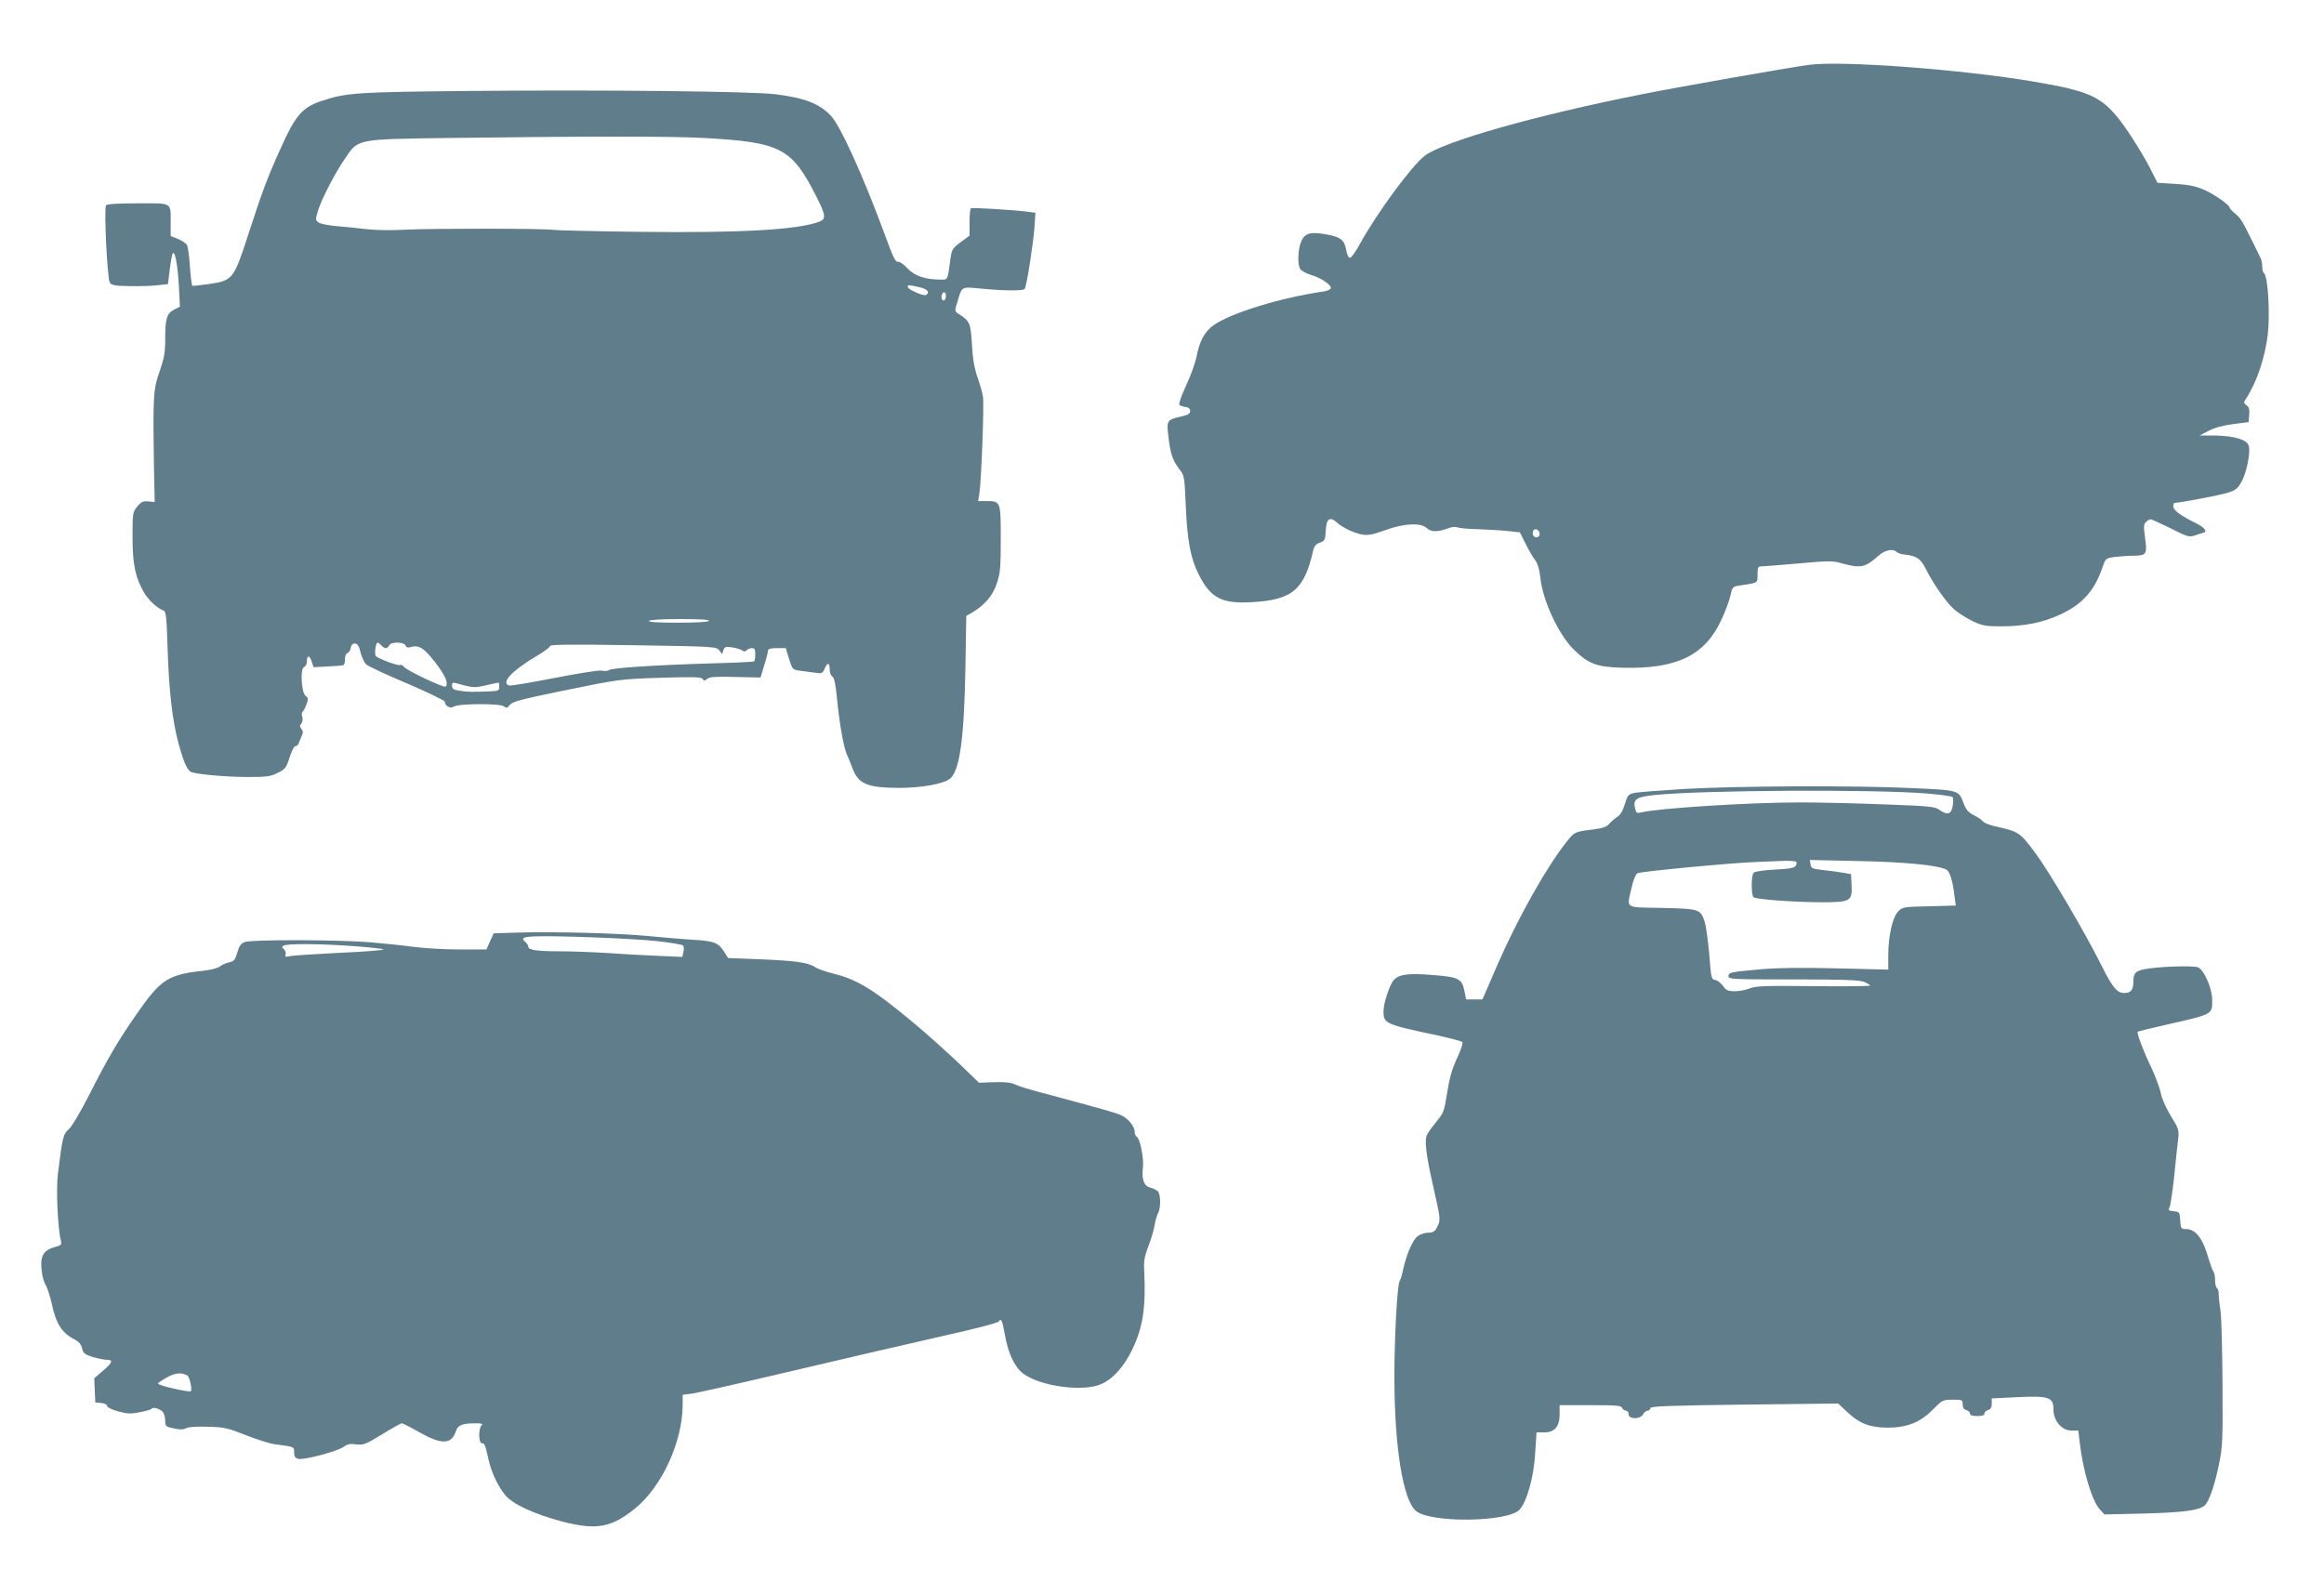 <?xml version="1.0" standalone="no"?>
<!DOCTYPE svg PUBLIC "-//W3C//DTD SVG 20010904//EN"
 "http://www.w3.org/TR/2001/REC-SVG-20010904/DTD/svg10.dtd">
<svg version="1.0" xmlns="http://www.w3.org/2000/svg"
 width="1280pt" height="864pt" viewBox="0 0 1280 864"
 preserveAspectRatio="xMidYMid meet">
<g transform="translate(0,864) scale(0.1,-0.1)"
fill="#607d8b" stroke="none">
<path d="M9965 8283 c-106 -14 -715 -121 -921 -162 -585 -116 -1093 -260
-1197 -339 -71 -54 -263 -315 -356 -484 -23 -43 -48 -78 -56 -78 -8 0 -16 17
-20 41 -10 58 -32 75 -116 89 -88 15 -117 4 -136 -50 -15 -44 -16 -115 -3
-140 6 -11 33 -26 60 -34 54 -16 110 -53 110 -72 0 -7 -17 -16 -37 -19 -242
-35 -514 -119 -610 -187 -49 -36 -76 -86 -93 -173 -6 -33 -32 -104 -57 -158
-26 -55 -42 -102 -37 -107 5 -5 20 -10 34 -12 17 -2 25 -9 25 -22 0 -15 -12
-22 -53 -31 -77 -18 -78 -20 -65 -124 11 -89 24 -121 65 -174 20 -25 23 -43
29 -195 8 -186 26 -287 70 -374 67 -133 127 -164 293 -155 225 12 290 68 340
290 5 19 16 32 36 38 27 10 29 15 32 67 3 65 23 79 61 44 32 -29 99 -61 144
-67 28 -5 59 2 121 24 103 39 200 43 232 11 22 -22 62 -21 122 2 15 6 36 7 45
3 10 -4 61 -9 113 -10 52 -2 126 -6 163 -10 l68 -7 31 -62 c16 -33 40 -74 53
-91 15 -21 24 -51 29 -98 12 -123 100 -311 181 -392 84 -83 129 -99 271 -103
299 -8 454 67 545 264 22 47 44 107 50 134 10 47 12 49 52 55 101 15 97 12 97
61 0 35 3 44 18 44 9 0 101 7 204 16 174 16 192 16 246 0 99 -27 125 -22 195
40 38 35 83 44 104 23 6 -6 26 -12 44 -14 64 -6 87 -22 115 -77 43 -86 112
-184 155 -223 23 -20 69 -50 103 -66 54 -26 72 -29 158 -29 126 0 229 20 325
65 122 56 189 131 233 260 17 49 18 50 66 57 27 3 75 7 107 7 70 1 74 8 61
103 -8 59 -7 71 6 83 9 8 21 15 25 15 5 0 54 -23 110 -50 94 -48 102 -50 135
-39 19 7 41 13 47 15 23 6 3 30 -42 52 -82 40 -125 71 -125 92 0 11 3 20 8 20
26 0 246 42 289 55 44 13 56 22 77 58 28 48 52 161 42 200 -8 35 -81 57 -190
58 l-81 0 50 26 c32 17 81 30 135 37 l85 11 3 40 c3 29 -1 43 -14 52 -18 13
-18 15 -1 41 57 88 101 219 117 347 14 117 1 327 -21 341 -5 3 -9 18 -9 35 0
16 -4 37 -9 47 -4 9 -26 52 -47 96 -58 116 -62 122 -94 150 -17 13 -30 29 -30
33 0 15 -92 78 -148 101 -37 16 -82 25 -151 29 l-98 6 -23 45 c-42 88 -130
230 -186 302 -101 128 -169 159 -470 210 -393 67 -1057 117 -1239 93z m-1485
-2584 c0 -20 -24 -26 -35 -9 -4 6 -4 17 -1 25 7 20 36 7 36 -16z"/>
<path d="M2590 8139 c-623 -6 -680 -9 -819 -55 -107 -36 -144 -79 -227 -265
-73 -162 -100 -235 -176 -469 -80 -247 -86 -255 -213 -274 -50 -7 -93 -12 -96
-10 -3 2 -9 49 -13 105 -3 55 -11 109 -16 119 -5 10 -28 25 -50 34 l-40 16 0
67 c0 122 14 113 -181 113 -110 0 -170 -4 -175 -11 -12 -20 7 -407 21 -426 11
-15 30 -18 112 -19 54 -1 123 1 153 5 l55 6 10 82 c6 45 13 84 17 88 12 13 26
-62 33 -177 l6 -117 -31 -16 c-41 -21 -50 -49 -50 -159 0 -78 -5 -106 -31
-182 -35 -99 -37 -136 -31 -524 l4 -195 -35 3 c-28 3 -39 -2 -61 -28 -25 -31
-26 -35 -26 -168 0 -150 15 -223 64 -307 25 -42 72 -86 107 -98 13 -4 17 -35
22 -209 8 -237 26 -396 61 -526 30 -108 49 -149 73 -156 43 -13 198 -26 308
-26 105 0 126 3 165 23 41 20 47 28 65 85 11 35 25 62 32 62 8 0 16 8 19 18 3
9 11 27 16 39 8 17 8 26 -2 38 -10 12 -10 18 0 30 6 8 9 23 5 36 -4 12 -3 24
1 28 5 3 15 22 22 41 11 31 10 37 -5 47 -23 18 -31 151 -8 159 8 3 15 16 15
28 0 37 14 39 26 4 l11 -33 79 4 c43 2 82 5 87 8 4 2 7 17 7 33 0 15 6 30 14
33 8 3 16 16 18 29 2 15 10 23 22 23 15 0 23 -12 32 -49 7 -27 21 -57 31 -66
10 -9 111 -57 226 -105 114 -49 207 -94 207 -100 0 -24 30 -40 50 -27 27 17
256 18 276 1 13 -11 18 -10 32 8 14 18 60 30 267 73 342 70 333 69 573 77 174
5 215 4 222 -7 7 -11 11 -11 26 1 14 11 46 13 155 10 l138 -3 20 67 c12 37 21
73 21 81 0 10 14 14 49 14 l49 0 18 -60 c19 -59 19 -59 64 -65 25 -3 62 -8 83
-11 34 -5 38 -3 50 25 15 36 27 31 27 -10 0 -15 7 -32 15 -36 10 -6 17 -41 25
-120 13 -136 36 -267 54 -308 8 -16 22 -52 32 -79 33 -85 81 -105 256 -106
119 0 240 21 278 49 55 40 80 216 87 602 l5 296 31 18 c72 43 116 95 138 164
19 57 21 89 21 246 0 204 -1 205 -80 205 l-45 0 7 40 c11 69 27 493 20 534 -3
22 -17 71 -31 110 -17 50 -26 103 -30 181 -7 116 -11 126 -72 165 -24 16 -24
16 -7 70 25 84 19 81 132 70 126 -12 231 -13 238 -1 11 17 46 244 53 333 l6
86 -54 7 c-84 10 -293 22 -301 18 -5 -2 -8 -37 -8 -78 l0 -73 -49 -36 c-43
-32 -49 -41 -55 -84 -18 -131 -14 -122 -56 -122 -83 0 -143 20 -182 62 -20 22
-43 38 -53 36 -13 -2 -28 29 -70 145 -120 326 -248 609 -301 662 -65 66 -144
96 -304 116 -130 16 -951 25 -1680 18z m1288 -259 c426 -24 483 -54 622 -330
48 -95 50 -117 13 -131 -120 -45 -434 -63 -993 -56 -245 3 -458 8 -475 11 -49
8 -670 8 -810 1 -78 -5 -166 -3 -220 3 -49 6 -124 14 -167 17 -42 4 -84 12
-94 20 -16 11 -17 17 -5 56 17 63 94 212 150 294 75 111 60 108 571 115 786
10 1220 10 1408 0z m1182 -821 c47 -10 65 -29 40 -44 -13 -8 -100 31 -100 44
0 13 -2 13 60 0z m150 -48 c0 -11 -4 -22 -9 -25 -11 -7 -20 14 -13 32 7 19 22
14 22 -7z m-1305 -1791 c-4 -6 -72 -10 -171 -10 -108 0 -163 3 -159 10 4 6 72
10 171 10 108 0 163 -3 159 -10z m-1805 -135 c7 -8 18 -15 25 -15 7 0 15 7 19
15 8 21 82 20 90 -1 4 -10 13 -13 26 -9 46 15 76 -4 139 -86 54 -71 73 -114
55 -131 -8 -9 -216 90 -229 109 -7 9 -16 13 -22 10 -10 -6 -118 34 -133 49 -9
11 -1 74 10 74 4 0 13 -7 20 -15z m1861 -27 l17 -21 6 21 c7 20 12 21 49 16
23 -4 48 -11 55 -17 9 -7 16 -7 24 1 7 7 20 12 30 12 14 0 18 -8 18 -34 0 -19
-3 -37 -7 -39 -5 -3 -109 -8 -233 -11 -303 -9 -552 -25 -566 -37 -6 -5 -24 -7
-40 -3 -17 3 -129 -15 -263 -41 -128 -25 -240 -44 -248 -41 -45 17 19 84 160
167 37 22 67 45 67 51 0 8 128 9 458 4 448 -7 457 -8 473 -28z m-1405 -193
c51 -13 65 -13 121 0 35 8 66 15 69 15 2 0 4 -10 4 -23 0 -20 -5 -23 -47 -25
-102 -4 -128 -4 -170 3 -34 5 -43 10 -43 26 0 23 -4 23 66 4z"/>
<path d="M9275 4294 c-126 -8 -248 -17 -270 -21 -37 -8 -40 -11 -56 -63 -11
-37 -25 -60 -42 -70 -14 -9 -34 -26 -44 -38 -14 -17 -35 -24 -96 -32 -92 -11
-96 -13 -137 -65 -111 -139 -269 -419 -385 -685 l-80 -185 -45 0 -45 0 -10 50
c-14 65 -33 74 -183 85 -126 10 -177 3 -205 -28 -23 -25 -57 -128 -57 -172 0
-69 8 -72 305 -135 66 -15 124 -30 129 -35 5 -5 -7 -42 -28 -87 -27 -57 -42
-108 -55 -189 -16 -104 -20 -115 -58 -160 -22 -27 -46 -60 -52 -72 -17 -32 -8
-107 35 -297 39 -172 39 -176 19 -215 -13 -24 -22 -30 -49 -30 -18 0 -45 -9
-59 -20 -27 -22 -61 -100 -79 -184 -6 -28 -14 -56 -19 -62 -13 -16 -29 -308
-29 -525 0 -390 47 -681 119 -742 80 -67 505 -62 570 7 40 42 79 180 86 308
l8 118 43 0 c57 0 84 32 84 101 l0 49 169 0 c141 0 170 -2 175 -15 3 -8 12
-15 21 -15 8 0 15 -9 15 -20 0 -29 65 -29 80 0 6 11 17 20 25 20 8 0 15 6 15
13 0 11 95 15 517 20 l517 6 48 -45 c70 -66 126 -87 223 -88 109 0 182 29 252
101 51 51 54 53 108 53 53 0 55 -1 55 -26 0 -17 6 -28 20 -31 11 -3 20 -12 20
-19 0 -10 13 -14 40 -14 27 0 40 4 40 14 0 7 9 16 20 19 14 4 20 14 20 35 l0
29 140 7 c176 8 200 0 200 -69 0 -62 46 -115 100 -115 l37 0 7 -62 c18 -158
68 -326 112 -373 l25 -27 217 5 c219 6 303 17 334 44 25 22 54 105 79 225 20
95 22 129 20 443 -1 187 -6 369 -11 405 -6 36 -10 77 -10 92 0 15 -4 29 -10
33 -5 3 -10 23 -10 44 0 20 -4 41 -9 47 -5 5 -16 36 -26 69 -33 116 -71 165
-127 165 -25 0 -27 3 -30 48 -3 45 -4 47 -36 50 -27 3 -31 6 -23 21 5 9 17 87
26 172 8 84 18 177 22 206 5 48 3 56 -40 125 -26 42 -50 96 -56 127 -6 30 -30
93 -52 140 -44 91 -82 192 -75 198 2 2 72 19 155 38 263 60 256 55 255 141 -1
61 -43 157 -76 175 -23 12 -234 5 -303 -11 -45 -10 -55 -23 -55 -70 0 -43 -15
-60 -50 -60 -39 0 -65 31 -121 143 -95 191 -293 527 -371 631 -84 113 -88 115
-226 146 -28 7 -55 18 -60 25 -4 7 -25 22 -48 33 -32 16 -45 31 -58 65 -29 76
-24 74 -286 86 -312 15 -969 12 -1255 -5z m1340 -25 c72 -6 134 -15 139 -19 4
-4 5 -27 1 -49 -8 -47 -28 -53 -73 -22 -24 18 -55 21 -299 30 -149 6 -361 11
-471 11 -278 0 -779 -32 -873 -55 -24 -6 -28 -4 -34 25 -11 48 9 61 111 71
263 27 1210 32 1499 8z m-721 -377 c2 -4 1 -14 -4 -22 -7 -11 -37 -16 -114
-20 -60 -3 -110 -10 -117 -17 -14 -14 -15 -121 -1 -135 12 -12 216 -27 372
-28 162 0 172 6 168 93 l-3 62 -40 7 c-22 4 -71 11 -110 15 -63 7 -70 10 -73
32 l-4 24 269 -6 c256 -5 438 -23 483 -47 19 -10 36 -64 45 -147 l7 -51 -146
-4 c-140 -3 -147 -4 -171 -28 -31 -32 -55 -134 -55 -243 l0 -78 -283 7 c-194
5 -325 3 -418 -5 -169 -15 -179 -17 -179 -39 0 -16 25 -17 357 -17 281 0 365
-3 391 -14 17 -7 32 -16 32 -20 0 -3 -140 -5 -311 -3 -264 3 -318 1 -351 -12
-21 -9 -58 -16 -83 -16 -37 0 -47 4 -65 29 -11 16 -30 31 -43 33 -21 3 -23 10
-33 143 -7 77 -18 157 -25 177 -23 71 -29 72 -235 77 -211 4 -194 -7 -168 110
10 45 23 75 33 81 19 10 527 58 656 62 44 2 110 4 147 6 37 1 69 -1 72 -6z"/>
<path d="M2847 3503 l-128 -4 -20 -44 -20 -45 -149 0 c-82 0 -198 7 -257 15
-59 8 -166 19 -238 25 -179 14 -653 15 -687 1 -21 -8 -31 -22 -41 -58 -12 -41
-18 -48 -46 -54 -17 -4 -40 -14 -49 -22 -9 -8 -44 -18 -77 -22 -210 -23 -246
-45 -382 -240 -101 -145 -156 -238 -256 -435 -53 -104 -101 -185 -118 -200
-31 -27 -35 -44 -60 -245 -11 -85 -1 -305 17 -372 5 -19 0 -23 -33 -32 -70
-19 -86 -55 -70 -154 4 -21 13 -48 21 -60 7 -12 21 -55 30 -94 25 -116 56
-165 127 -201 23 -12 36 -27 41 -49 7 -28 15 -34 60 -48 28 -8 62 -15 74 -15
39 0 35 -14 -17 -59 l-50 -43 3 -66 3 -67 33 -3 c18 -2 32 -9 32 -16 0 -8 26
-21 60 -30 51 -14 69 -15 120 -5 33 6 63 15 65 19 7 12 48 0 62 -18 7 -9 13
-30 13 -48 0 -30 3 -33 47 -42 34 -8 53 -7 68 1 12 7 59 10 120 8 91 -2 110
-7 211 -47 62 -24 131 -46 155 -49 113 -15 109 -14 109 -45 0 -23 5 -31 24
-36 31 -7 213 41 248 66 21 15 37 19 70 14 39 -5 52 0 142 55 55 34 104 61
109 61 5 0 49 -22 98 -50 120 -68 175 -67 199 4 12 37 35 46 113 46 32 0 38
-3 29 -12 -18 -18 -16 -98 2 -98 16 0 17 -5 37 -90 15 -70 51 -145 91 -195 42
-51 160 -105 314 -146 189 -49 271 -34 402 72 148 120 261 368 262 570 l0 56
48 6 c26 3 279 60 562 127 283 67 652 152 819 190 177 39 307 73 312 81 13 21
20 5 34 -75 17 -99 53 -176 99 -211 96 -73 340 -105 438 -56 61 29 120 96 163
185 60 123 77 234 67 436 -3 52 1 79 23 135 15 39 30 90 34 115 4 25 13 55 19
67 17 30 15 108 -2 122 -8 7 -27 16 -42 20 -34 9 -47 46 -39 111 6 49 -17 162
-34 168 -6 2 -11 14 -11 26 0 29 -33 72 -71 91 -26 14 -109 37 -464 132 -49
13 -105 30 -123 39 -23 11 -57 15 -116 13 l-84 -3 -118 114 c-66 62 -171 156
-234 209 -230 192 -320 247 -454 279 -39 10 -83 25 -97 35 -38 25 -106 35
-302 43 l-177 7 -20 32 c-32 52 -56 61 -165 68 -55 3 -170 13 -255 21 -168 16
-519 25 -723 19z m772 -47 c73 -8 138 -19 143 -24 5 -5 6 -21 2 -36 l-6 -27
-137 6 c-75 3 -203 10 -284 16 -82 5 -197 9 -257 9 -122 0 -170 7 -170 25 0 7
-7 18 -15 25 -27 22 -16 29 48 32 114 5 540 -11 676 -26z m-1679 -27 c84 -6
161 -14 172 -18 11 -4 -94 -13 -233 -19 -140 -7 -267 -15 -283 -19 -24 -5 -28
-3 -23 10 3 8 -1 21 -9 28 -12 10 -12 14 -2 20 18 12 198 11 378 -2z m-908
-2366 c12 -7 28 -77 19 -86 -8 -8 -181 31 -181 42 0 3 21 18 48 33 44 26 83
30 114 11z"/>
</g>
</svg>
